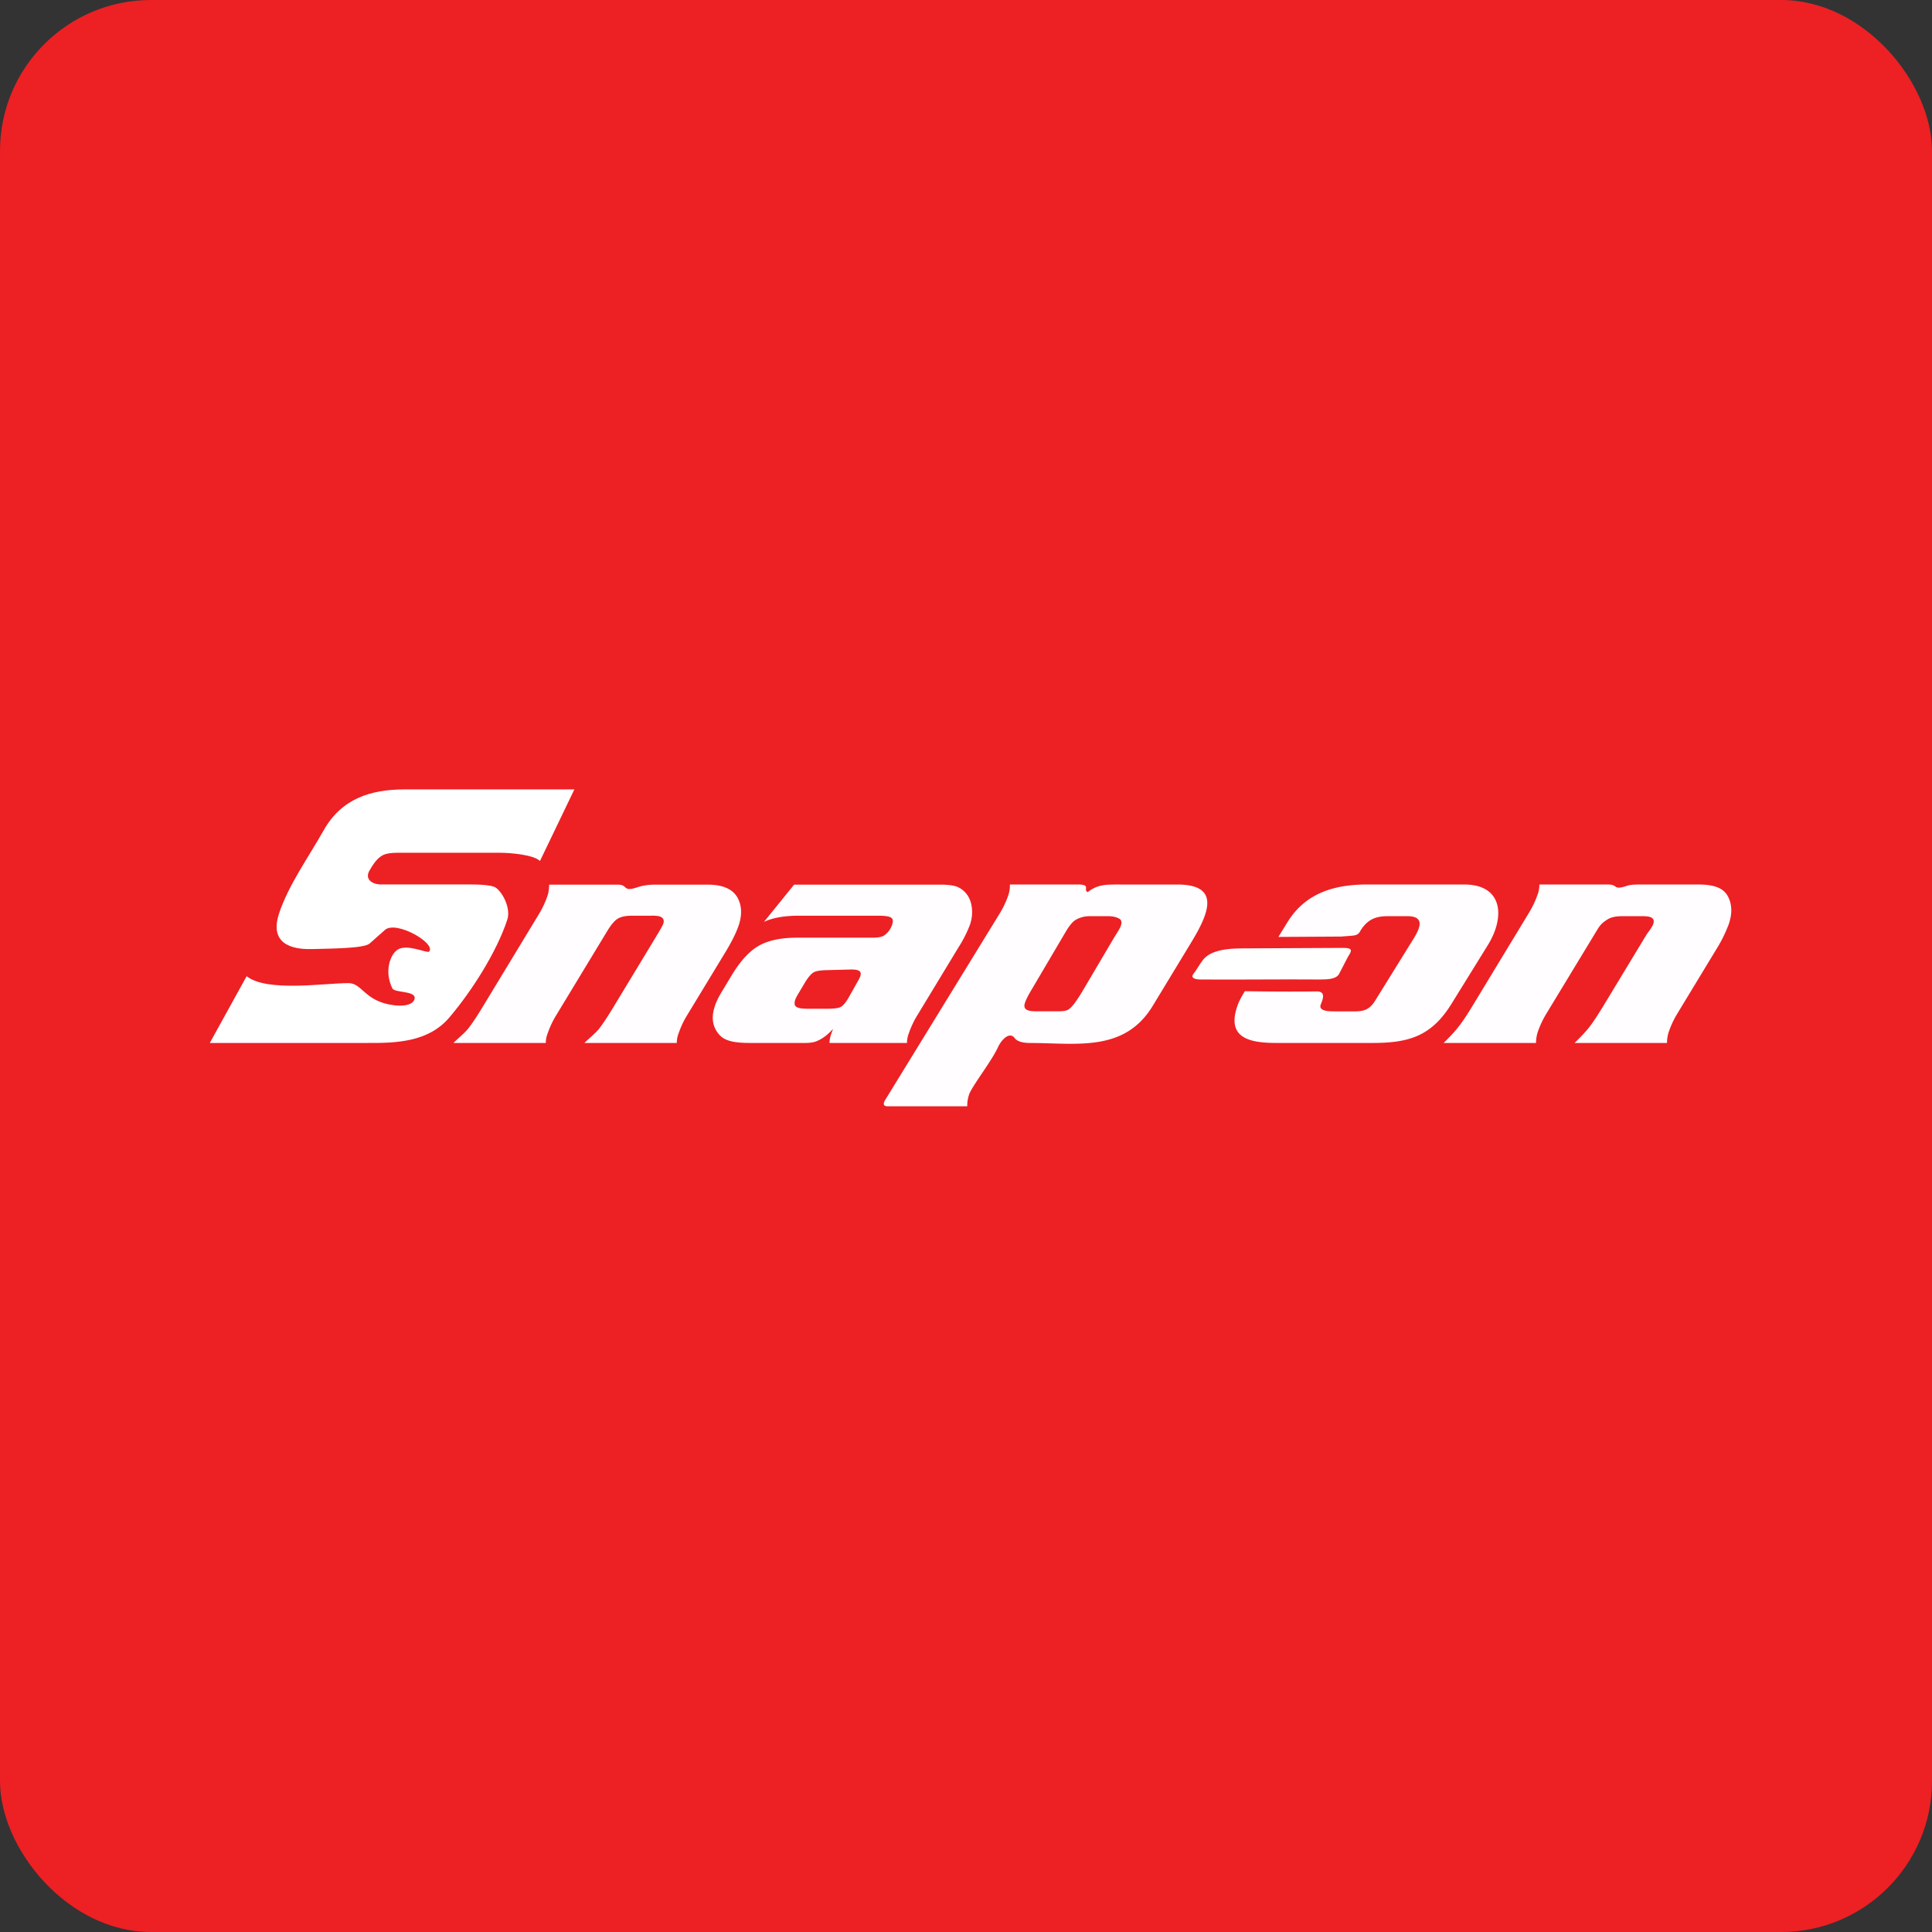 <!-- by FastBull --><svg xmlns="http://www.w3.org/2000/svg" width="64" height="64" viewBox="0 0 64 64"><rect x="0" y="0" width="64" height="64" fill="#333333" stroke="none"/><rect x="0" y="0" width="64" height="64" rx="5" ry="5" fill="#ED2024" /><path fill="#ee1e23" d="" /><path d="M 29.32,36.443 L 33.129,30.24 A 3.024,3.024 0 0,0 33.398,29.665 A 0.993,0.993 0 0,0 33.454,29.3 L 35.699,29.3 C 36.164,29.3 35.864,29.471 36.031,29.553 C 36.376,29.288 36.629,29.301 37.154,29.301 L 39.002,29.301 C 40.47,29.301 40.024,30.29 39.462,31.217 L 38.188,33.317 C 37.249,34.868 35.657,34.55 34.118,34.55 C 33.865,34.55 33.687,34.491 33.614,34.39 C 33.436,34.15 33.165,34.462 33.062,34.685 C 32.841,35.166 32.199,35.976 32.101,36.261 A 1.168,1.168 0 0,0 32.041,36.648 L 29.382,36.648 C 29.267,36.639 29.246,36.568 29.32,36.444 Z M 36.702,30.35 L 36.109,30.35 A 0.918,0.918 0 0,0 35.644,30.465 C 35.542,30.523 35.434,30.649 35.316,30.845 L 34.174,32.782 C 34.069,32.955 33.996,33.097 33.957,33.209 C 33.88,33.43 34.004,33.501 34.33,33.501 L 34.944,33.501 C 35.159,33.501 35.318,33.503 35.421,33.423 C 35.525,33.345 35.669,33.15 35.852,32.845 L 36.899,31.071 C 36.935,31.012 36.973,30.951 37.011,30.892 C 37.069,30.799 37.11,30.726 37.129,30.669 C 37.167,30.561 37.153,30.484 37.089,30.441 C 37.025,30.396 36.897,30.35 36.702,30.35 Z M 28.158,32.117 L 27.396,32.137 C 27.186,32.142 27.037,32.162 26.953,32.211 C 26.869,32.26 26.767,32.377 26.655,32.565 L 26.466,32.883 A 1.672,1.672 0 0,0 26.348,33.103 C 26.306,33.225 26.315,33.305 26.373,33.349 C 26.433,33.393 26.56,33.416 26.753,33.416 L 27.393,33.416 C 27.622,33.416 27.775,33.397 27.848,33.358 C 27.922,33.319 28.016,33.215 28.118,33.036 L 28.444,32.456 C 28.606,32.174 28.472,32.109 28.158,32.117 Z M 26.306,29.305 L 31.162,29.305 C 31.391,29.305 31.564,29.326 31.686,29.368 A 0.759,0.759 0 0,1 32.003,29.595 C 32.108,29.721 32.171,29.88 32.194,30.071 C 32.217,30.26 32.194,30.449 32.131,30.634 A 4.003,4.003 0 0,1 31.763,31.363 L 30.377,33.65 C 30.27,33.824 30.18,34.018 30.108,34.224 A 0.908,0.908 0 0,0 30.045,34.55 L 27.477,34.55 A 0.986,0.986 0 0,1 27.551,34.209 L 27.595,34.083 C 27.426,34.274 27.249,34.407 27.063,34.486 C 26.876,34.566 26.649,34.549 26.382,34.549 L 24.846,34.549 C 24.36,34.549 24.02,34.495 23.828,34.277 C 23.599,34.021 23.552,33.7 23.686,33.311 C 23.735,33.167 23.817,33.003 23.93,32.821 L 24.239,32.307 C 24.523,31.837 24.821,31.51 25.134,31.331 C 25.446,31.152 25.869,31.062 26.402,31.062 L 28.884,31.062 C 29.079,31.062 29.211,31.039 29.279,30.994 A 0.682,0.682 0 0,0 29.555,30.624 C 29.594,30.513 29.581,30.435 29.514,30.395 C 29.446,30.353 29.306,30.334 29.09,30.334 L 26.506,30.334 C 26.002,30.33 25.603,30.399 25.307,30.539 L 26.306,29.305 Z M 20.473,29.305 C 20.813,29.306 20.618,29.557 21.103,29.396 C 21.235,29.35 21.428,29.305 21.697,29.305 L 23.445,29.305 C 23.935,29.305 24.261,29.446 24.426,29.726 C 24.577,29.995 24.589,30.31 24.464,30.673 C 24.383,30.904 24.244,31.187 24.045,31.517 L 22.747,33.655 C 22.642,33.83 22.552,34.021 22.482,34.224 A 0.886,0.886 0 0,0 22.419,34.55 L 19.358,34.55 C 19.571,34.345 19.736,34.219 19.859,34.061 C 19.98,33.903 20.132,33.673 20.313,33.374 L 21.735,31.026 C 21.878,30.787 21.957,30.648 21.97,30.608 C 22.017,30.475 21.969,30.388 21.826,30.35 A 1.263,1.263 0 0,0 21.558,30.334 L 20.933,30.334 C 20.725,30.334 20.566,30.368 20.46,30.435 C 20.354,30.501 20.24,30.637 20.117,30.84 L 18.411,33.655 C 18.305,33.83 18.214,34.023 18.143,34.23 A 0.875,0.875 0 0,0 18.08,34.55 L 15.02,34.55 C 15.229,34.346 15.395,34.22 15.518,34.062 C 15.642,33.904 15.795,33.674 15.977,33.375 L 17.865,30.261 C 17.973,30.079 18.063,29.888 18.13,29.692 C 18.172,29.575 18.19,29.447 18.19,29.306 L 20.472,29.306 Z M 53.276,29.3 C 53.615,29.302 53.42,29.503 53.904,29.341 C 54.037,29.297 54.229,29.3 54.499,29.3 L 56.246,29.3 C 56.737,29.3 57.063,29.391 57.228,29.673 C 57.379,29.941 57.391,30.257 57.266,30.618 A 4.641,4.641 0 0,1 56.846,31.462 L 55.549,33.601 C 55.444,33.776 55.354,33.967 55.284,34.171 C 55.243,34.288 55.223,34.412 55.221,34.549 L 52.159,34.549 C 52.372,34.345 52.539,34.166 52.661,34.007 C 52.782,33.849 52.934,33.619 53.115,33.32 L 54.537,30.972 C 54.63,30.816 54.984,30.461 54.628,30.367 A 1.273,1.273 0 0,0 54.36,30.35 L 53.734,30.35 C 53.527,30.35 53.368,30.385 53.261,30.451 C 53.156,30.518 53.042,30.583 52.919,30.787 L 51.212,33.601 C 51.107,33.776 51.016,33.968 50.944,34.176 A 1.193,1.193 0 0,0 50.883,34.549 L 47.823,34.549 C 48.031,34.345 48.197,34.166 48.321,34.007 C 48.445,33.849 48.598,33.619 48.78,33.32 L 50.668,30.206 C 50.776,30.023 50.866,29.833 50.934,29.636 A 0.892,0.892 0 0,0 50.993,29.3 L 53.275,29.3 Z M 45.292,29.3 L 48.502,29.3 C 49.784,29.3 49.868,30.37 49.286,31.309 L 48.089,33.243 C 47.43,34.311 46.693,34.549 45.48,34.549 L 42.286,34.549 C 41.404,34.549 40.604,34.396 40.999,33.296 C 41.046,33.168 41.123,33.019 41.23,32.849 L 41.238,32.835 C 42.034,32.846 42.747,32.853 43.629,32.842 C 43.956,32.846 43.791,33.167 43.75,33.281 C 43.666,33.513 44.082,33.501 44.214,33.503 L 44.803,33.503 C 45.171,33.51 45.363,33.458 45.557,33.143 L 46.828,31.093 C 47.053,30.728 47.202,30.35 46.618,30.35 L 45.966,30.35 C 45.551,30.35 45.292,30.472 45.069,30.826 C 44.975,31.019 44.865,30.986 44.429,31.025 L 42.348,31.037 L 42.66,30.531 C 43.257,29.577 44.209,29.3 45.292,29.3 Z" fill="#fffdff" /><path d="M 39.86,31.786 C 39.746,31.926 39.631,32.147 39.516,32.286 C 39.462,32.381 39.543,32.442 39.759,32.447 C 41.075,32.457 42.392,32.436 43.707,32.447 C 43.978,32.447 44.254,32.438 44.356,32.269 L 44.64,31.719 C 44.758,31.522 44.861,31.4 44.498,31.4 L 41.136,31.417 C 40.633,31.417 40.108,31.484 39.86,31.786 Z M 19.027,26.15 L 17.887,28.522 C 17.686,28.317 16.913,28.249 16.568,28.249 L 13.163,28.249 C 12.974,28.249 12.832,28.271 12.742,28.303 C 12.511,28.387 12.363,28.629 12.244,28.83 C 12.072,29.123 12.319,29.299 12.636,29.299 L 15.254,29.299 C 15.68,29.299 16.272,29.286 16.437,29.414 C 16.689,29.611 16.918,30.118 16.806,30.461 C 16.456,31.538 15.618,32.845 14.886,33.704 C 14.19,34.522 13.13,34.557 12.139,34.549 L 6.95,34.549 L 8.17,32.338 C 8.843,32.871 10.725,32.567 11.547,32.567 C 12.003,32.567 12.08,33.181 13.052,33.3 C 13.535,33.359 13.724,33.21 13.737,33.069 C 13.762,32.815 13.072,32.894 12.997,32.741 C 12.725,32.188 12.918,31.634 13.163,31.464 C 13.478,31.246 14.154,31.593 14.217,31.521 C 14.453,31.25 13.121,30.478 12.751,30.806 L 12.244,31.256 C 12.055,31.423 10.926,31.421 10.357,31.439 C 9.36,31.47 8.987,31.05 9.24,30.273 C 9.548,29.327 10.231,28.378 10.72,27.509 C 11.311,26.458 12.274,26.15 13.405,26.15 L 19.027,26.15 Z" fill="#ffffff" /></svg>